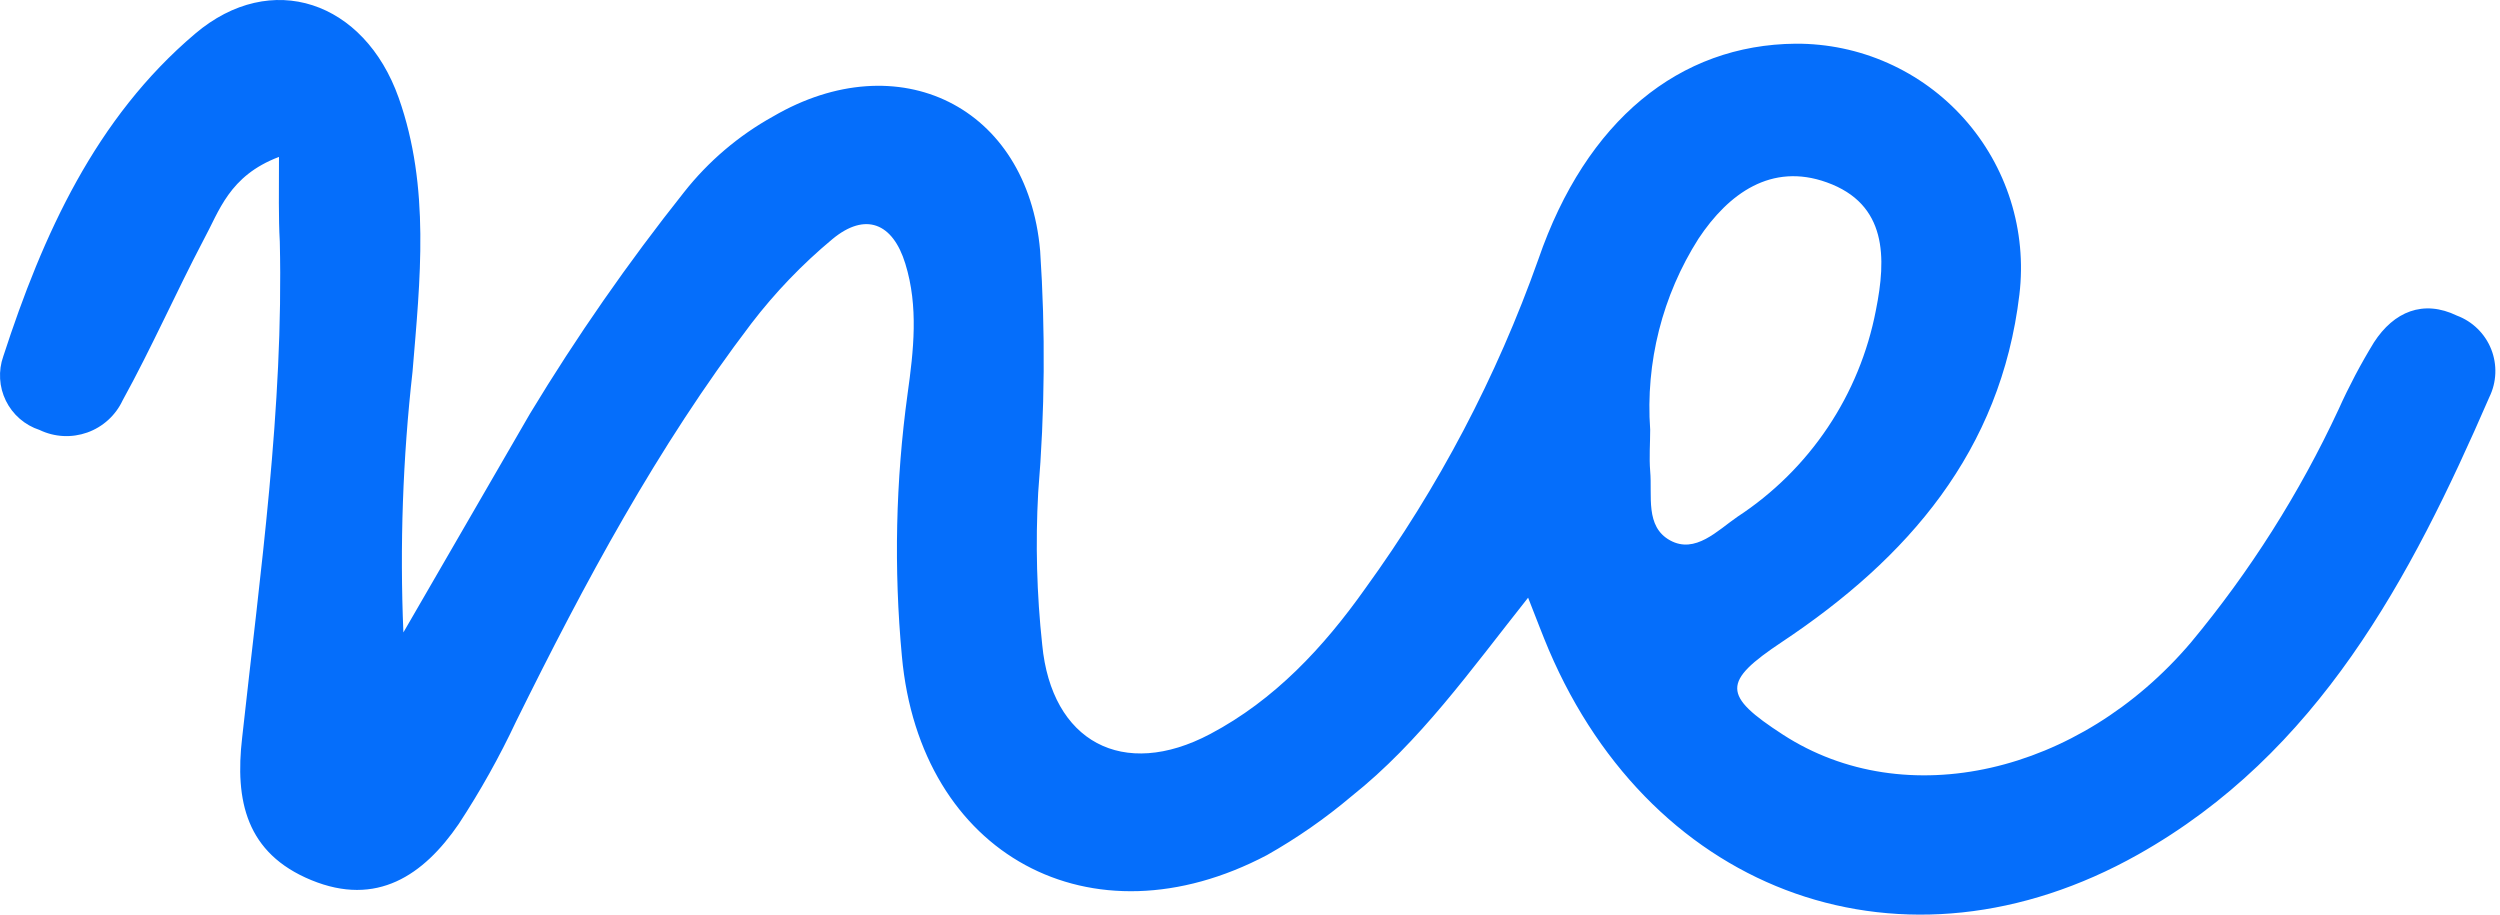<svg width="123" height="45" viewBox="0 0 123 45" fill="none" xmlns="http://www.w3.org/2000/svg">
<path d="M13.726 7.72C11.261 8.652 10.784 10.402 10.015 11.805C8.653 14.399 7.454 17.123 6.031 19.703C5.86 20.068 5.618 20.395 5.319 20.666C5.02 20.937 4.671 21.146 4.291 21.281C3.911 21.415 3.508 21.474 3.106 21.452C2.703 21.43 2.309 21.329 1.946 21.154C1.588 21.037 1.257 20.85 0.973 20.604C0.688 20.357 0.456 20.056 0.29 19.719C0.124 19.381 0.027 19.014 0.005 18.638C-0.017 18.262 0.036 17.886 0.162 17.531C2.109 11.546 4.697 5.813 9.599 1.66C13.344 -1.52 17.927 0.053 19.615 4.812C21.174 9.218 20.671 13.766 20.296 18.294C19.817 22.55 19.667 26.836 19.847 31.115C21.921 27.529 23.998 23.941 26.077 20.35C28.369 16.561 30.9 12.923 33.655 9.456C34.852 7.936 36.341 6.669 38.033 5.731C44.196 2.13 50.555 5.221 51.175 12.336C51.439 16.298 51.407 20.274 51.079 24.231C50.942 26.729 51.008 29.234 51.277 31.721C51.733 36.487 55.246 38.387 59.543 36.113C62.709 34.438 65.12 31.851 67.169 28.957C70.769 23.993 73.638 18.538 75.687 12.758C78.043 5.915 82.632 2.198 88.345 2.15C89.909 2.142 91.456 2.466 92.885 3.102C94.314 3.737 95.591 4.669 96.632 5.836C97.673 7.003 98.454 8.377 98.924 9.869C99.393 11.361 99.54 12.935 99.355 14.488C98.436 22.209 93.867 27.459 87.671 31.585C84.729 33.546 84.729 34.206 87.725 36.147C93.737 40.042 102.283 38.101 107.798 31.605C110.701 28.114 113.14 24.262 115.056 20.146C115.567 19.009 116.149 17.906 116.799 16.844C117.78 15.332 119.223 14.726 120.885 15.53C121.264 15.672 121.61 15.893 121.899 16.177C122.189 16.461 122.416 16.802 122.566 17.179C122.716 17.556 122.785 17.96 122.77 18.366C122.755 18.771 122.656 19.169 122.478 19.533C118.597 28.473 114.042 37.066 105.19 42.044C93.71 48.498 81.359 44.045 76.204 31.98C75.898 31.258 75.626 30.53 75.183 29.406C72.337 32.994 69.858 36.501 66.502 39.17C65.206 40.265 63.811 41.236 62.334 42.071C53.68 46.633 45.264 42.071 44.373 32.286C43.972 27.989 44.066 23.66 44.652 19.383C44.951 17.245 45.196 15.087 44.543 12.976C43.93 10.974 42.582 10.416 40.955 11.764C39.474 12.996 38.136 14.389 36.965 15.918C32.341 21.991 28.753 28.691 25.389 35.5C24.569 37.244 23.627 38.928 22.57 40.539C20.834 43.072 18.533 44.624 15.319 43.303C12.105 41.982 11.553 39.388 11.914 36.29C12.8 28.181 13.957 20.091 13.766 11.893C13.698 10.668 13.726 9.456 13.726 7.72ZM81.189 21.14C81.189 21.821 81.134 22.502 81.189 23.183C81.297 24.395 80.93 25.906 82.169 26.587C83.408 27.268 84.504 26.097 85.485 25.423C87.243 24.273 88.752 22.781 89.922 21.035C91.092 19.29 91.898 17.328 92.294 15.264C92.811 12.69 92.859 10.041 89.877 8.972C87.153 7.992 85.042 9.517 83.565 11.744C81.787 14.541 80.954 17.834 81.189 21.14Z" fill="#056EFB"/>
</svg>
